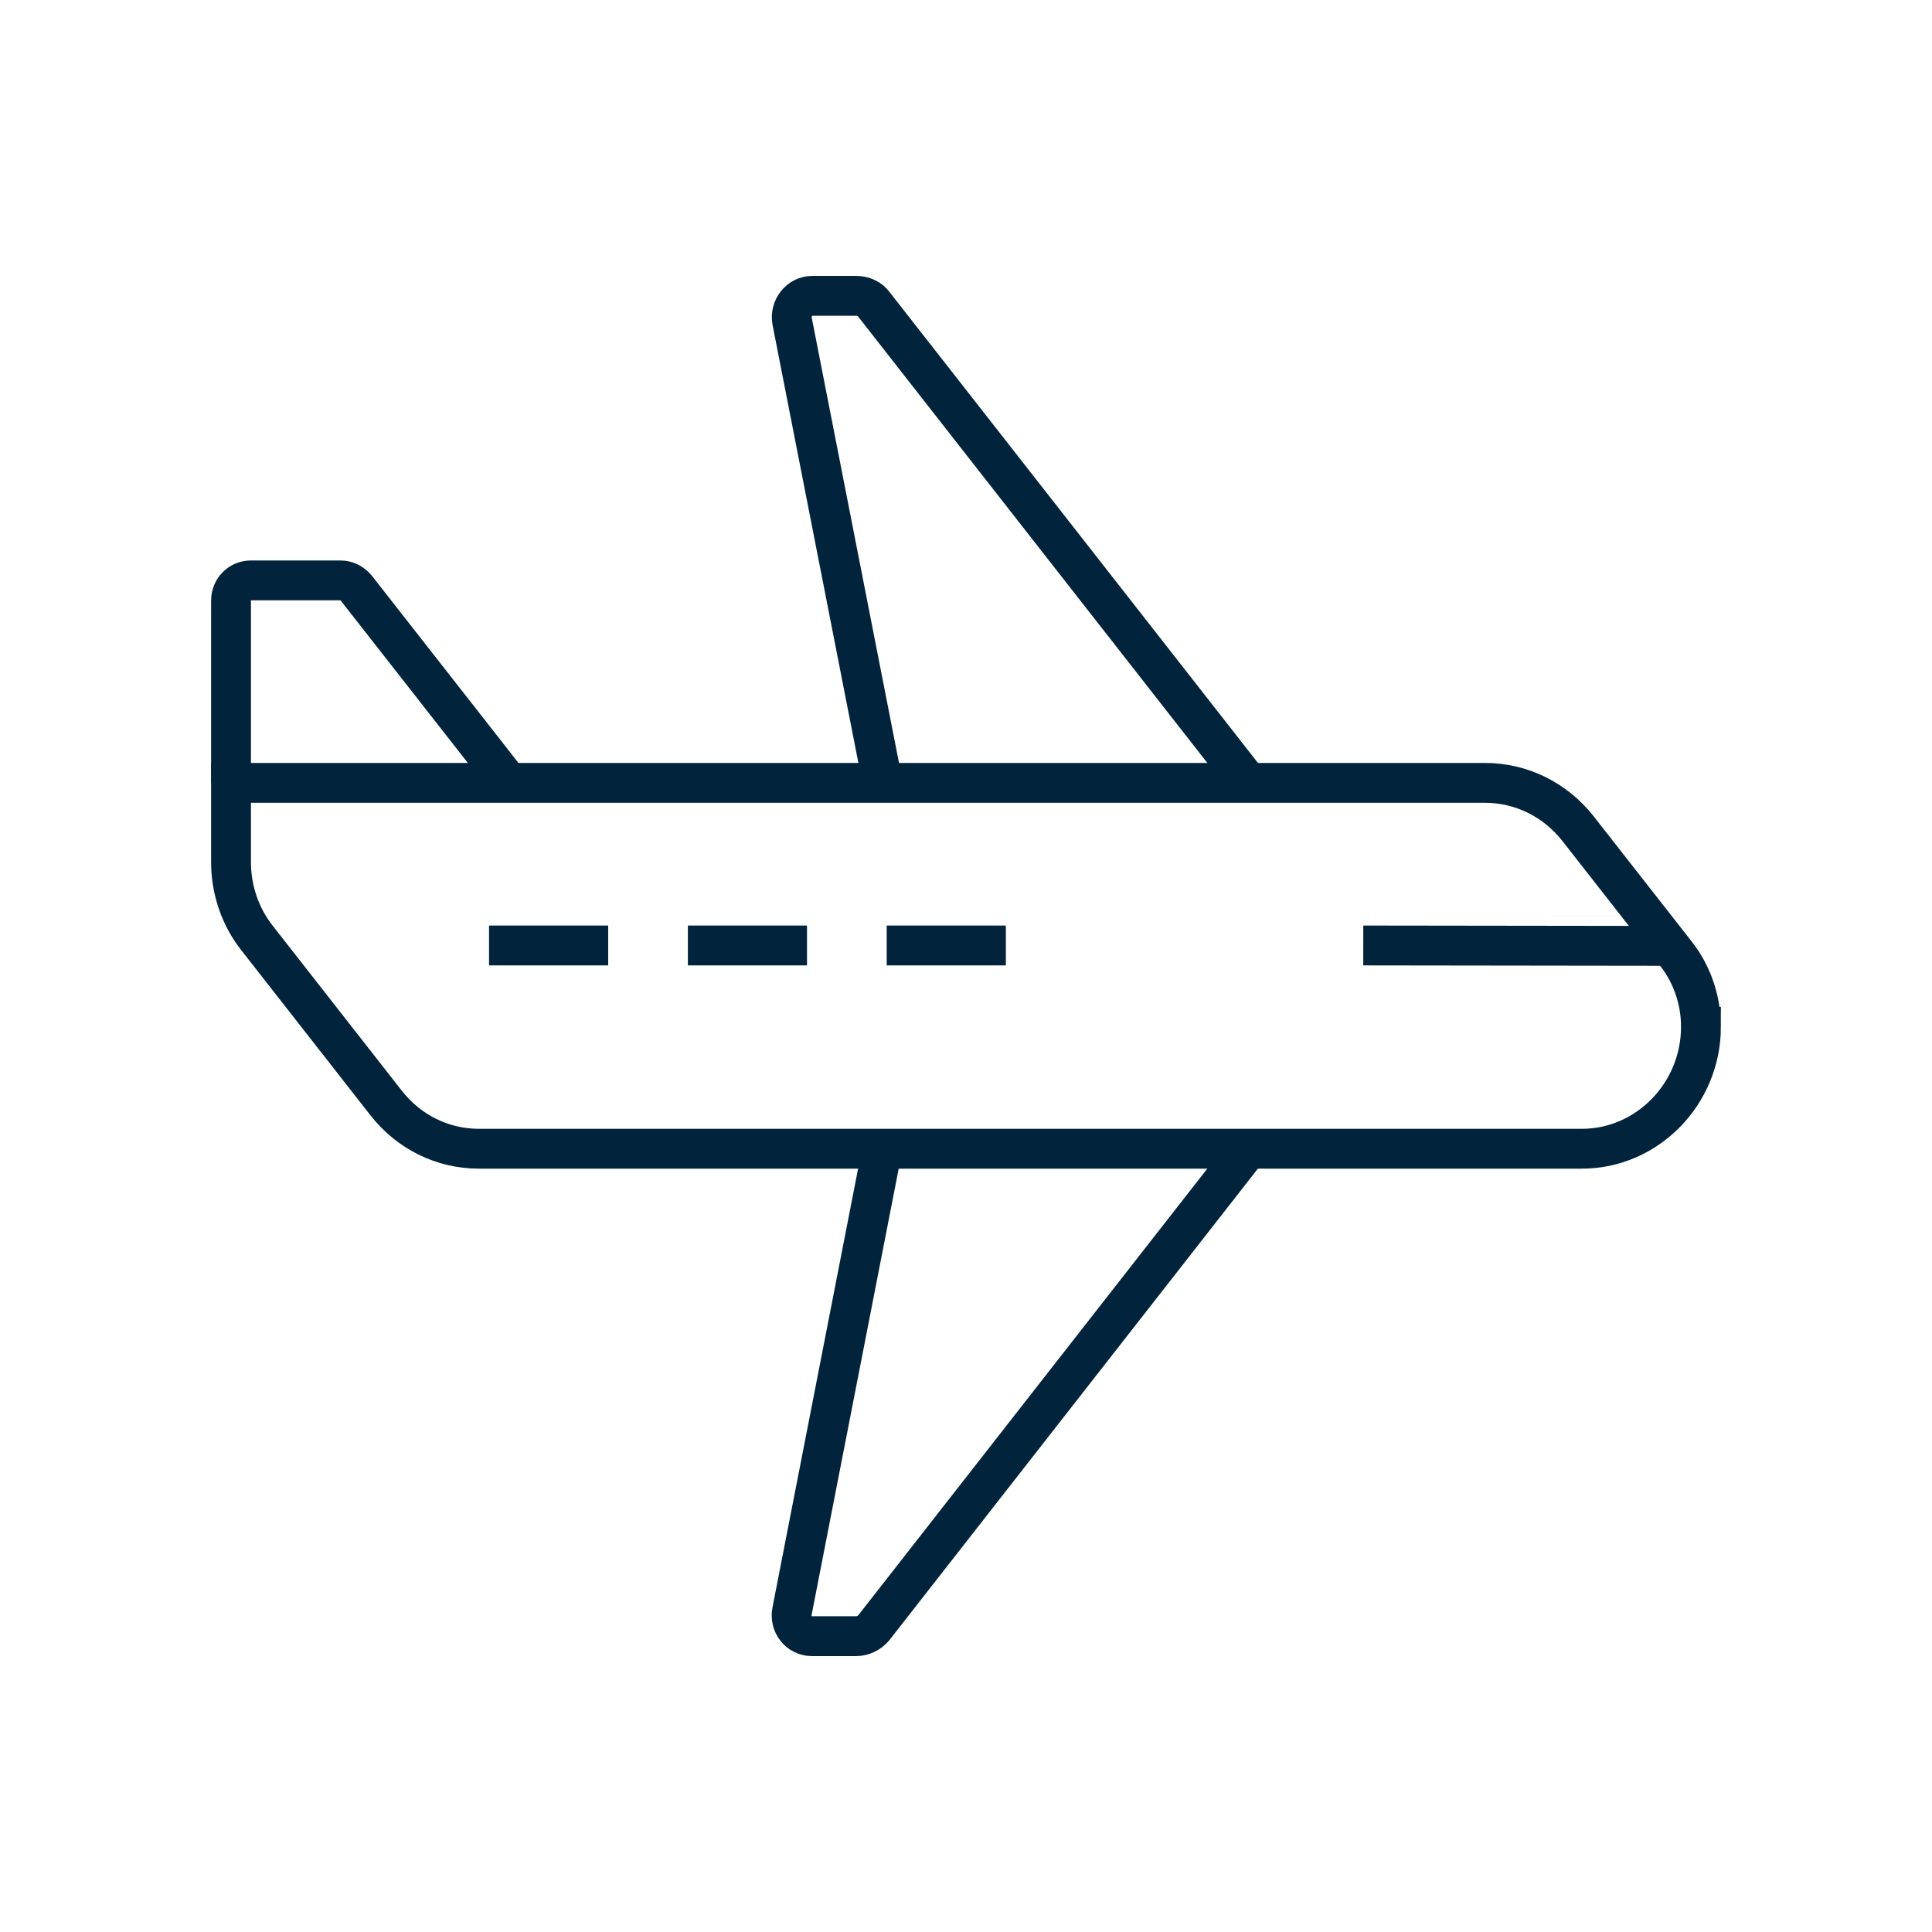 <?xml version="1.0" encoding="UTF-8"?>
<svg id="artwork_editable" xmlns="http://www.w3.org/2000/svg" viewBox="0 0 48 48">
  <defs>
    <style>
      .cls-1 {
        fill: none;
        stroke: #01243c;
        stroke-miterlimit: 10;
        stroke-width: .99px;
      }
    </style>
  </defs>
  <path class="cls-1" d="M42.26,25.51c0,1.66-1.33,3.03-2.96,3.03H11.9c-.9,0-1.74-.41-2.31-1.14l-3.2-4.09c-.42-.53-.65-1.2-.65-1.89v-1.97h6.9s0,0,0,0h24.25c.9,0,1.74.41,2.31,1.13l2.45,3.13c.39.5.61,1.14.61,1.8Z"/>
  <line class="cls-1" x1="12.15" y1="23.49" x2="15.11" y2="23.49"/>
  <line class="cls-1" x1="17.09" y1="23.49" x2="20.05" y2="23.49"/>
  <line class="cls-1" x1="22.03" y1="23.49" x2="24.99" y2="23.49"/>
  <line class="cls-1" x1="33.87" y1="23.49" x2="41.48" y2="23.5"/>
  <path class="cls-1" d="M5.74,19.46v-4.54c0-.28.22-.5.49-.5h2.23c.15,0,.29.07.39.19l3.79,4.84"/>
  <path class="cls-1" d="M21.93,19.46l-2.25-11.48c-.06-.32.18-.63.5-.63h1.1c.17,0,.34.08.43.21l9.31,11.9"/>
  <path class="cls-1" d="M31.01,28.54l-9.3,11.9c-.11.13-.27.21-.44.21h-1.1c-.32,0-.56-.3-.49-.63l2.24-11.48"/>
</svg>